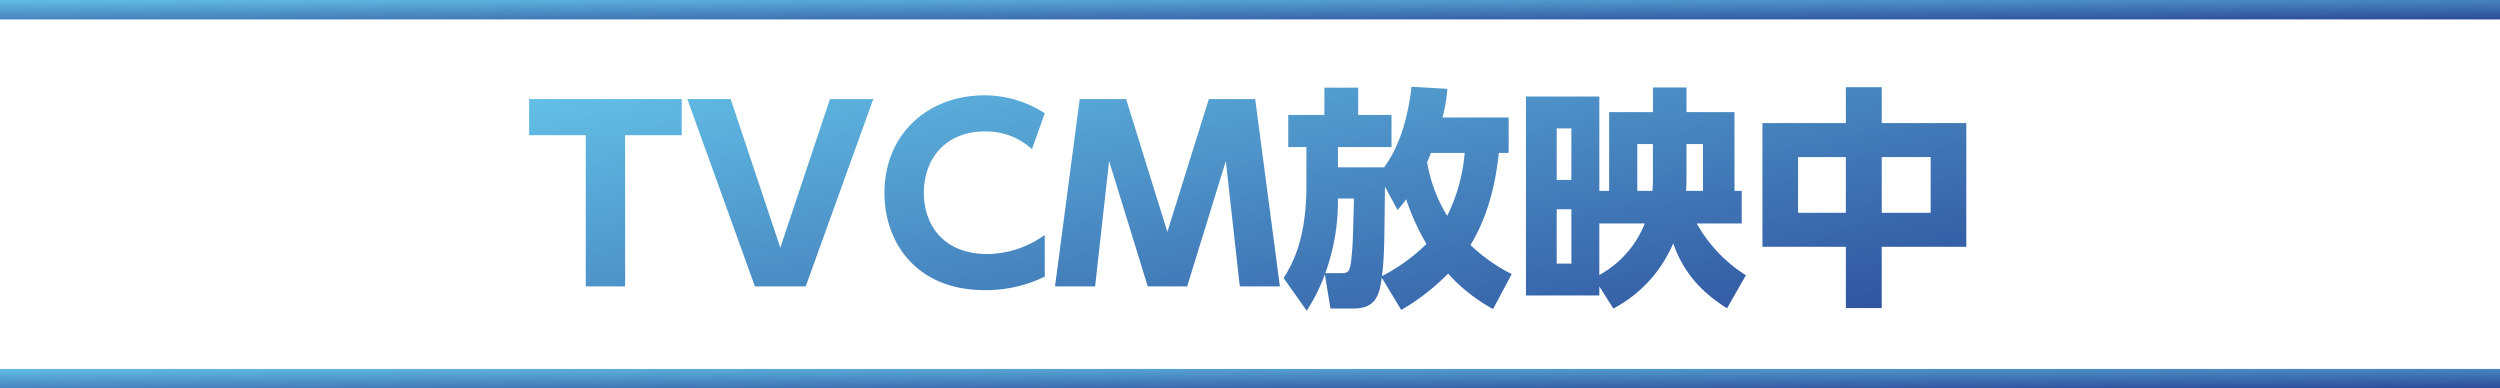 <svg xmlns="http://www.w3.org/2000/svg" xmlns:xlink="http://www.w3.org/1999/xlink" width="515" height="80" viewBox="0 0 515 80">
  <defs>
    <linearGradient id="linear-gradient" y1="0.141" x2="0.985" y2="0.907" gradientUnits="objectBoundingBox">
      <stop offset="0" stop-color="#62bee5"/>
      <stop offset="1" stop-color="#30549f"/>
    </linearGradient>
    <linearGradient id="linear-gradient-2" x2="1" y2="1" gradientUnits="objectBoundingBox">
      <stop offset="0" stop-color="#62bde4"/>
      <stop offset="1" stop-color="#2c4b99"/>
    </linearGradient>
  </defs>
  <g id="グループ_6" data-name="グループ 6" transform="translate(-500.5 -1161)">
    <path id="パス_23" data-name="パス 23" d="M20.256-31.152H31.92v-7.44H.48v7.44H12.144V0h8.112Zm12.816-7.44L46.992,0H57.456l13.92-38.592H62.448L52.224-7.968,42-38.592ZM106.7-10.608A20.5,20.5,0,0,1,94.848-6.672c-8.928,0-13.056-5.9-13.056-12.624,0-6.912,4.416-12.624,12.528-12.624a13.943,13.943,0,0,1,9.744,3.648l2.64-7.392a22.848,22.848,0,0,0-12.432-3.7C82.8-39.36,73.68-31.536,73.68-19.248,73.68-8.88,80.4.768,94.32.768A27.658,27.658,0,0,0,106.7-2.016ZM144-25.824,146.88,0h8.256l-5.088-38.592H140.5l-8.544,27.36-8.5-27.36H113.9L108.816,0h8.256l2.88-25.824L127.92,0h8.112ZM170.208,4.56c4.368,0,5.424-2.3,5.9-6.384l4.032,6.672a45.245,45.245,0,0,0,9.648-7.488,34.913,34.913,0,0,0,9.264,7.3l3.84-7.2a35.141,35.141,0,0,1-8.5-6c2.208-3.552,4.848-9.456,5.856-18.96h2.016v-7.3H188.64a34.57,34.57,0,0,0,1.008-5.9l-7.392-.432c-1.056,9.168-3.744,14.016-5.664,16.608h-9.5V-28.7h11.04v-6.624h-6.864v-5.616H164.3v5.616h-7.44V-28.7h3.744v7.776c0,11.472-2.976,16.416-4.7,19.2l4.752,6.72A35.649,35.649,0,0,0,164.4-2.5l1.152,7.056Zm-5.712-7.3a43.173,43.173,0,0,0,2.592-15.36H170.4c-.048,1.44-.192,8.544-.336,10.128-.384,4.9-.528,5.232-2.256,5.232Zm14.88-13.008a22.229,22.229,0,0,0,1.776-2.208,48.051,48.051,0,0,0,4.176,9.216,38.04,38.04,0,0,1-9.168,6.624c.48-3.984.48-5.712.624-18.432ZM193.2-27.5a35.511,35.511,0,0,1-3.6,12.96,30.717,30.717,0,0,1-4.128-11.04c.48-1.152.624-1.488.768-1.92Zm29.76-8.4V-19.68h-2.016V-39.12h-15.12V1.872h15.12V0l2.88,4.56A27.052,27.052,0,0,0,236.16-8.88c2.448,7.056,7.008,10.8,11.088,13.392L251.136-2.3A29.9,29.9,0,0,1,241.008-12.96h9.264v-6.72h-1.488V-35.9H238.9v-5.088h-6.912V-35.9ZM230.3-12.96a20.816,20.816,0,0,1-9.36,10.608V-12.96Zm-1.536-6.72v-9.648h3.216V-22.8c0,1.2,0,1.776-.1,3.12ZM215.184-4.7H212.16V-15.888h3.024ZM242.3-29.328v9.648h-3.5c.1-1.2.1-2.16.1-3.408v-6.24Zm-27.12,7.392H212.16V-32.544h3.024Zm39.36-11.712V-8.16h17.184V4.464h7.392V-8.16h17.424V-33.648H279.12V-41.04h-7.392v7.392Zm17.184,18.48h-9.84V-26.64h9.84Zm17.472,0H279.12V-26.64H289.2Z" transform="translate(609.02 1220)" fill="url(#linear-gradient)"/>
    <rect id="長方形_8" data-name="長方形 8" width="515" height="4" transform="translate(500.5 1237)" fill="url(#linear-gradient-2)"/>
    <rect id="長方形_9" data-name="長方形 9" width="515" height="4" transform="translate(500.5 1161)" fill="url(#linear-gradient-2)"/>
  </g>
</svg>
